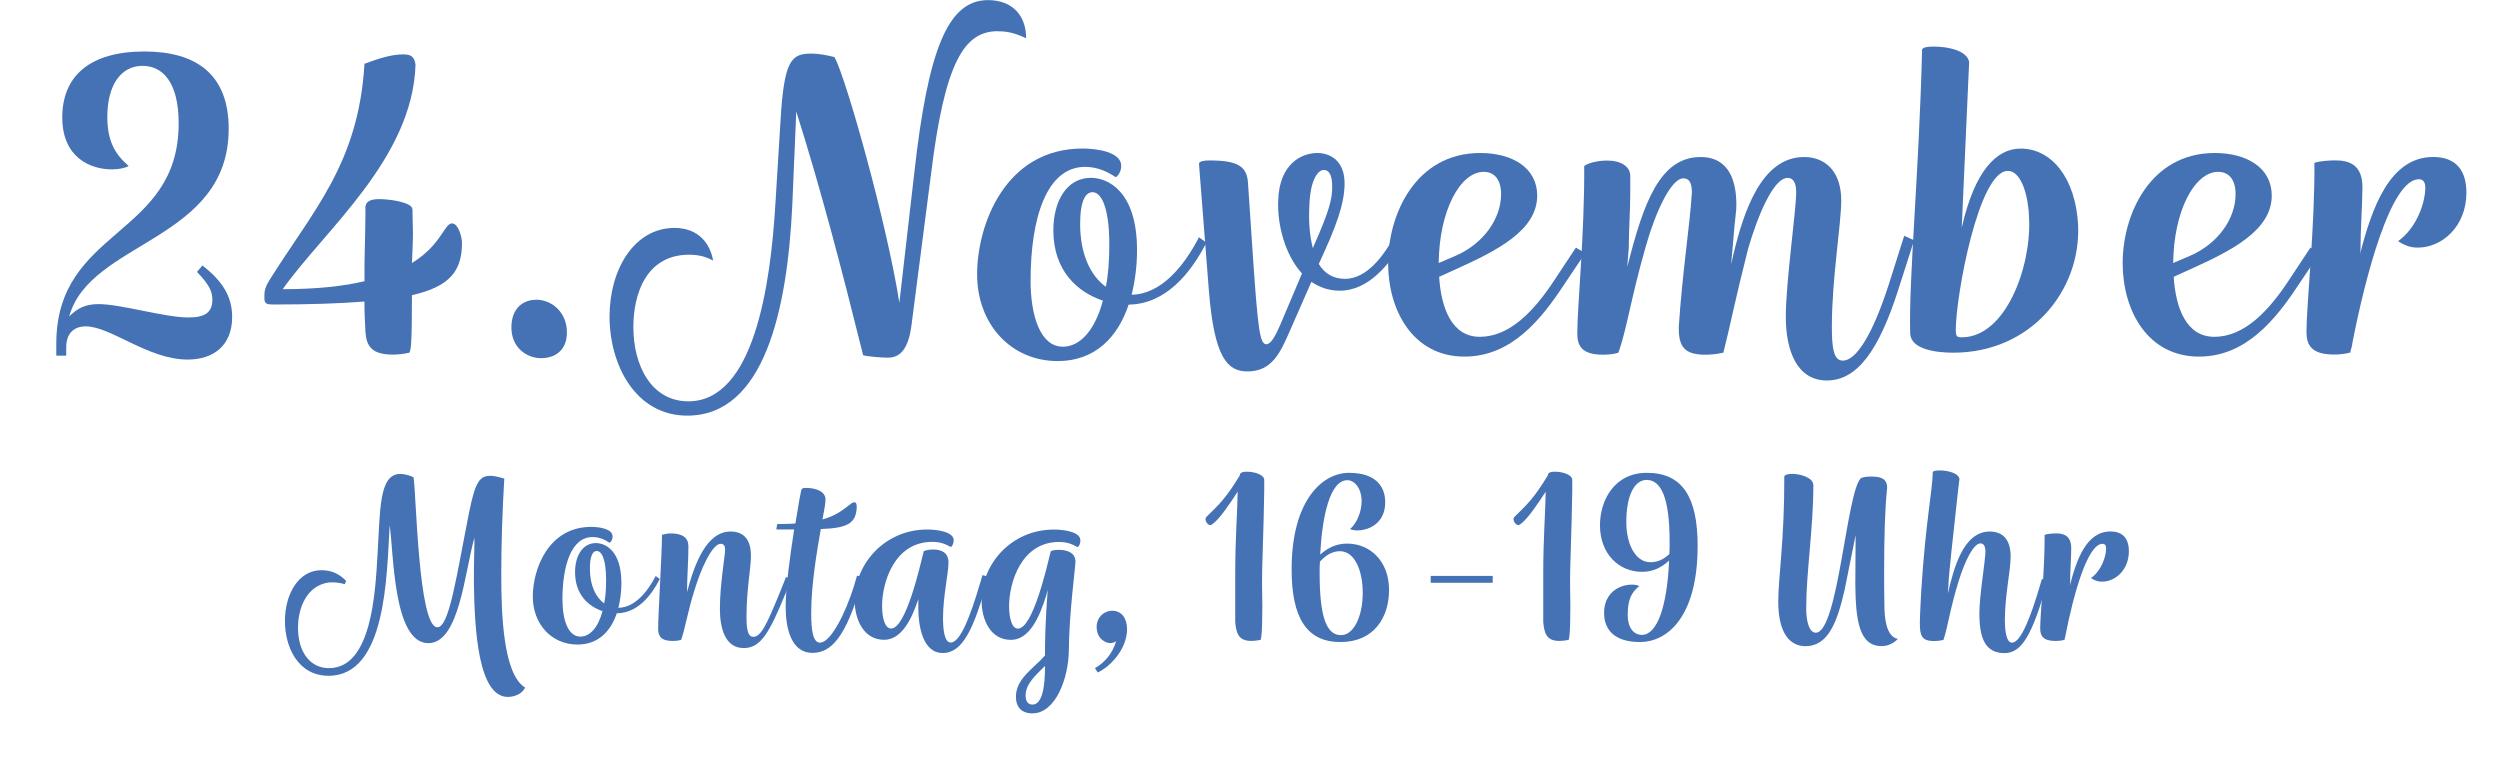 <?xml version="1.0" encoding="UTF-8"?>
<svg id="Ebene_2" data-name="Ebene 2" xmlns="http://www.w3.org/2000/svg" viewBox="0 0 447.21 138.77">
  <defs>
    <style>
      .cls-1 {
        fill: none;
      }

      .cls-2 {
        fill: #4571b5;
      }
    </style>
  </defs>
  <g id="Ebene_4" data-name="Ebene 4">
    <g>
      <path class="cls-2" d="M11.84,63.62h-1.77v-2.13c0-20.73,21.89-19.05,21.89-39.43,0-7.44-2.92-10.28-6.47-10.28-3.81,0-6.29,3.37-6.29,9.13,0,4.25,1.33,6.65,3.81,8.77-.53.35-1.68.62-3.01.62-3.63,0-8.86-1.95-8.86-9.3s4.87-11.79,14.71-11.79c9.13,0,15.06,3.99,15.06,13.82,0,20.11-24.81,20.03-28.53,33.58,1.42-1.42,2.84-2.21,5.23-2.21,4.08,0,11.78,2.39,16.13,2.39,2.92,0,4.25-.89,4.25-3.19,0-1.33-.44-2.57-2.75-4.96l.97-1.15c3.63,2.83,5.32,5.58,5.32,9.21,0,5.14-3.37,7.62-7.97,7.62-7.09,0-13.73-5.94-18.25-5.94-1.86,0-3.46,1.06-3.46,3.72v1.51Z"/>
      <path class="cls-2" d="M65.36,37.39c-.09-1.42.98-1.77,2.48-1.77,1.86,0,5.76.53,5.94,1.77l.09,4.61c0,.97-.09,3.19-.18,5.05,5.32-3.28,5.76-7.09,7.18-7.09,1.06,0,1.77,2.3,1.77,3.54,0,5.05-2.3,7.8-8.95,9.3,0,8.86-.18,9.66-.44,10.28-1.06.27-2.22.35-3.01.35-3.9,0-4.7-1.68-4.87-4.08-.09-1.77-.18-3.46-.18-5.41-4.43.35-9.75.53-16.3.53-1.06,0-1.59-.09-1.59-1.06v-.53c0-.53,0-1.33.89-2.75,7.8-12.49,15.95-20.82,17.01-38.72,2.57-.97,4.87-1.68,6.91-1.68,1.24,0,2.04.27,2.22,1.86-.53,16.84-16.39,29.68-23.75,40.14,6.11,0,10.81-.53,14.62-1.42v-3.1c.09-4.08.18-7.53.18-9.84Z"/>
      <path class="cls-2" d="M95.92,53.61c2.75,0,5.49,2.22,5.49,5.85,0,3.37-2.3,4.61-4.61,4.61-2.66,0-5.32-1.95-5.32-5.49s2.21-4.96,4.43-4.96Z"/>
      <path class="cls-2" d="M178.5,5.58c-5.94,0-9.48,5.32-11.96,25.61l-3.46,26.76c-.53,4.34-1.95,6.03-4.25,6.03-1.06,0-3.54-.18-4.43-.44-3.72-14.97-7.53-29.6-11.96-43.6l-.71,16.75c-.89,18.87-5.05,37.66-18.78,37.66-9.3,0-13.91-9.13-13.91-17.72s4.52-15.86,11.61-15.86c4.52,0,6.47,3.1,6.91,5.85-1.51-.89-3.19-1.06-4.25-1.06-7.71,0-10.01,7-10.01,12.94,0,7,3.28,13.29,9.83,13.29,11.7,0,14.71-20.56,15.59-35.53l.89-14.44c.62-11.08,1.95-12.23,5.49-12.23,1.59,0,3.1.35,4.17.62,2.13,3.81,9.48,30.21,11.61,43.95l2.66-23.13c2.48-22.24,6.03-31.01,13.2-31.01,4.52,0,6.82,2.92,6.82,6.82-2.3-1.06-3.54-1.24-5.05-1.24Z"/>
      <path class="cls-2" d="M184.35,50.15c0,6.38,1.77,11.87,5.76,11.87,3.1,0,5.76-2.92,7.18-8.24-4.52-1.51-8.86-5.32-8.86-12.58,0-5.23,2.39-9.39,6.73-9.39,3.01,0,8.24,2.39,8.24,12.94,0,2.75-.35,5.49-.97,7.97,5.32-.09,9.39-5.14,12.05-10.28l1.33.97c-2.83,5.49-7.27,10.99-13.91,11.08-1.95,5.85-6.03,10.1-12.67,10.1-8.51,0-14.44-6.73-14.44-15.51s4.96-22.51,18.87-22.51c2.57,0,6.91.62,6.91,3.1,0,.89-.44,1.68-.97,2.04-1.42-.97-3.28-1.86-5.49-1.86-6.91,0-9.75,9.21-9.75,20.29ZM197.82,51.3c.44-2.21.62-4.7.62-7.53,0-6.91-1.51-9.39-3.01-9.39-1.15,0-2.21,1.33-2.21,5.67,0,5.41,1.86,9.3,4.61,11.25Z"/>
      <path class="cls-2" d="M232.9,48.91c-3.01-3.28-4.43-8.68-4.25-13.03.18-6.56,4.16-8.51,7-8.51,2.04,0,5.05,1.15,4.87,5.85-.09,2.04-.44,4.87-3.72,12.05l-.89,1.95c1.06,1.77,2.66,2.66,4.7,2.66,3.9,0,7-4.17,8.95-7.89l1.51,1.06c-2.48,4.17-6.2,8.95-11.43,8.95-1.95,0-3.63-.62-5.05-1.59l-3.81,8.68c-1.77,4.08-3.28,7.35-7.62,7.35-3.63,0-5.94-2.48-6.91-14.44l-1.77-22.68c0-.53,1.06-.62,1.95-.62,5.14,0,6.65,1.15,6.82,4.08l.89,13.29c.89,12.94,1.24,15.51,2.39,15.51.8,0,1.59-1.42,2.48-3.46l3.9-9.21ZM234.85,44.39l.18-.44c2.75-6.2,3.28-8.33,3.28-10.54s-.62-3.01-1.51-3.01-2.39,1.42-2.57,6.29c-.18,3.1.09,5.67.62,7.71Z"/>
      <path class="cls-2" d="M257.44,49.53c.35,5.49,2.21,10.72,7.27,10.72,5.32,0,9.66-4.52,13.38-10.19l3.81-5.76,1.68.97-3.81,5.67c-4.08,6.2-9.39,12.85-17.81,12.85-9.13,0-13.65-8.15-13.65-16.75s4.87-19.67,16.48-19.67c5.76,0,10.19,2.66,10.19,7.62,0,6.29-7.35,9.92-14.62,13.2l-2.92,1.33ZM257.36,47.05l3.1-1.33c4.87-2.13,8.06-6.56,8.06-10.99,0-2.66-1.24-3.99-3.1-3.99-4.25,0-7.97,7-8.06,16.3Z"/>
      <path class="cls-2" d="M302.63,35c.09-1.59-.09-3.1-1.51-3.1-2.21,0-5.05,6.2-6.73,12.23-2.66,9.3-3.28,14.27-4.79,18.7-.09.09-.09.18-.09.27-.89.27-1.86.35-2.75.35-3.81,0-4.61-1.59-4.61-3.81,0-4.7,1.33-18.16,1.24-29.95.71-.53,2.39-.97,4.16-.97,2.39,0,4.08,1.06,4.08,2.75v3.01c0,3.28-.27,6.73-.27,9.92l-.27,3.28.09-.27c2.84-11.17,5.76-19.32,13.03-19.32,5.23,0,6.56,4.52,6.38,9.3-.18,1.42-.44,4.25-.89,9.66v.18l.35-1.6c1.86-7.8,5.05-17.54,12.67-17.54,3.81,0,6.65,2.57,6.65,7.8,0,4.08-1.68,14-1.68,22.51,0,3.72.27,6.11,1.95,6.11,2.48,0,5.41-4.87,8.24-13.65l2.75-8.68,1.77.8-2.75,8.6c-3.54,11.16-7.44,16.48-12.85,16.48s-7.35-5.41-7.35-11.43,1.86-19.05,1.86-22.24c0-1.68-.53-2.57-1.51-2.57-2.66,0-5.49,7.18-7.09,12.67-2.39,9.39-3.1,13.38-4.43,18.61h-.09c-1.06.27-2.39.35-3.19.35-3.9,0-4.7-1.68-4.7-4.87.62-9.66,2.04-18.79,2.3-23.57Z"/>
      <path class="cls-2" d="M341.7,59.63c-.27-9.83,1.59-28.62,2.13-50.77.18-.44,1.15-.53,2.04-.53,2.84,0,6.03.8,6.38,2.75l-1.33,29.68c2.3-10.19,6.2-14.18,10.54-14.18,5.58,0,9.83,5.32,10.28,13.65.53,11.7-8.42,22.86-22.33,22.86-3.19,0-7.62-.62-7.71-3.46ZM349.86,59.01c0,1.15.18,1.33,1.06,1.33,7.89,0,12.49-12.67,12.05-21.35-.09-3.54-1.24-8.42-3.81-8.42-5.23,0-9.3,22.42-9.3,28.44Z"/>
      <path class="cls-2" d="M388.84,49.53c.35,5.49,2.21,10.72,7.27,10.72,5.32,0,9.66-4.52,13.38-10.19l3.81-5.76,1.68.97-3.81,5.67c-4.08,6.2-9.39,12.85-17.81,12.85-9.13,0-13.65-8.15-13.65-16.75s4.87-19.67,16.48-19.67c5.76,0,10.19,2.66,10.19,7.62,0,6.29-7.35,9.92-14.62,13.2l-2.92,1.33ZM388.75,47.05l3.1-1.33c4.87-2.13,8.06-6.56,8.06-10.99,0-2.66-1.24-3.99-3.1-3.99-4.25,0-7.97,7-8.06,16.3Z"/>
      <path class="cls-2" d="M422.15,45.54c2.13-8.33,5.32-17.46,13.11-17.46,3.46,0,5.94,1.77,5.94,6.38,0,6.03-4.34,9.83-8.68,9.83-1.33,0-2.3-.35-3.54-1.15,3.46-2.48,4.87-7.09,4.87-9.57,0-1.15-.53-1.51-1.15-1.51-5.05,0-9.57,17.46-11.87,29.15-.09.8-.27,1.24-.35,1.51v.35h-.09c-.97.27-1.95.35-2.84.35-4.08,0-4.96-1.68-4.96-4.08,0-4.7,1.51-18.79,1.42-30.21,1.06-.35,2.83-.44,3.72-.44,2.3,0,4.87.62,4.87,4.79,0,2.83-.35,7.71-.35,11.34,0,.27-.09.53-.09.71Z"/>
    </g>
    <g>
      <path class="cls-2" d="M61.66,104.5c-.93-.29-1.96-.39-2.95-.29-3.78.59-5.4,4.42-5.4,8.1,0,4.32,2.16,7.21,5.54,7.21,7.66,0,8.29-13.59,8.69-20.41.49-7.75.2-14.33,4.07-14.33.74,0,1.62.25,2.36.59.49,2.5.83,26.84,4.27,26.84,2.16,0,3.44-9.37,5.69-20.61,1.13-5.69,2.01-6.48,3.83-6.48.88,0,2.06.39,2.45.49-.34,5.79-.54,11.63-.54,17.22,0,6.97.34,17.81,4.27,20.17-.59,1.23-2.06,1.67-3.09,1.67-5.25,0-5.99-11.78-6.08-20.76,0-3.97.1-5.3.1-7.75-1.77,6.28-2.7,18.89-8.24,18.89-6.28,0-6.18-15.9-6.92-21.1-.54,9.03-.59,26.94-10.94,26.94-5.4,0-7.8-5.05-7.8-9.81s2.4-9.08,6.53-9.08c2.11,0,3.39.88,4.42,1.91l-.25.59Z"/>
      <path class="cls-2" d="M100.62,107.3c0,3.53.98,6.58,3.19,6.58,1.72,0,3.19-1.62,3.97-4.56-2.5-.83-4.91-2.94-4.91-6.97,0-2.89,1.33-5.2,3.73-5.2,1.67,0,4.56,1.32,4.56,7.16,0,1.52-.2,3.04-.54,4.42,2.94-.05,5.2-2.85,6.67-5.69l.74.54c-1.57,3.04-4.02,6.09-7.7,6.13-1.08,3.24-3.34,5.59-7.02,5.59-4.71,0-8-3.73-8-8.59s2.75-12.46,10.45-12.46c1.42,0,3.83.34,3.83,1.72,0,.49-.25.93-.54,1.13-.79-.54-1.82-1.03-3.04-1.03-3.83,0-5.4,5.1-5.4,11.24ZM108.08,107.93c.25-1.23.34-2.6.34-4.17,0-3.83-.83-5.2-1.67-5.2-.64,0-1.23.74-1.23,3.14,0,2.99,1.03,5.15,2.55,6.23Z"/>
      <path class="cls-2" d="M123.15,97.63c0,2.65-.25,5.64-.25,8.29,1.33-5.05,3.48-10.84,7.8-10.84,2.31,0,3.63,1.42,3.63,4.32,0,2.31-.79,5.99-.79,10.84,0,2.11.15,3.68,1.23,3.68,1.33,0,2.36-2.11,4.76-8l1.08-2.7.98.39-1.13,2.7c-2.75,6.62-4.27,9.62-7.41,9.62-3.39,0-4.27-3.63-4.27-7.02,0-4.47.93-9.47.93-10.55,0-.74-.25-1.08-.79-1.08-1.52,0-3.58,4.52-4.76,8.54-.98,2.99-1.67,6.87-2.31,8.64-.54.15-1.03.2-1.47.2-2.11,0-2.65-.83-2.65-2.21,0-2.31.69-13.64.69-16.78.34-.1,1.03-.25,1.52-.25,1.13,0,3.19.2,3.19,2.21Z"/>
      <path class="cls-2" d="M139.04,93.75c1.18,0,2.26-.05,3.24-.1.49-3.04.93-5.5,1.08-6.08.2-.29.44-.29.83-.29,1.67,0,3.48.59,3.48,2.06,0,.59-.2,1.87-.54,3.58,2.36-.64,3.63-1.67,5.2-2.89.79-.49.93.1.93.64-.1,3.09-1.82,3.78-6.43,3.97-.74,4.22-1.72,10.01-1.72,15.02,0,3.39.39,5.3,1.57,5.3,1.87,0,4.47-5,6.08-10.11l.54-1.86,1.13.2-.54,1.87c-2.6,8.69-5.1,11.73-8.54,11.73-3.88,0-4.81-4.51-4.81-8.29,0-3.29.79-9.08,1.52-13.79h-3.19l.15-.93Z"/>
      <path class="cls-2" d="M175.26,104.55l.49-1.67,1.08.29-.44,1.57c-2.21,7.46-4.07,12.07-7.75,12.07s-4.37-5.01-4.37-8.2v-1.42c-1.18,3.58-2.99,7.26-6.13,7.26-3.58,0-5.25-3.53-5.25-7.07,0-6.43,5.3-12.66,13-12.66,1.67,0,4.71.39,4.71,1.91,0,.64-.25,1.03-.49,1.23-.98-.54-1.91-.93-3.34-.93-6.82,0-8.98,7.31-8.98,11.48,0,1.96.44,4.02,1.62,4.02,2.65,0,5.15-11.09,5.84-13.84.54-.2.98-.29,1.72-.29,1.33,0,2.7.49,2.7,2.31,0,1.96-.98,6.08-.98,9.96,0,1.82.2,4.37,1.37,4.37,1.77,0,3.58-4.96,5.2-10.4Z"/>
      <path class="cls-2" d="M193.27,96.65c0,.64-.25,1.03-.49,1.23-.98-.54-1.87-.93-3.34-.93-6.77,0-8.93,7.31-8.93,11.48,0,1.96.44,4.02,1.57,4.02,2.7,0,5.2-11.09,5.89-13.84.34-.2.88-.25,1.42-.25,1.57,0,2.99.54,2.99,2.11,0,1.08-1.13,9.08-1.18,15.85-.05,4.91-2.31,11.29-6.53,11.29-2.11,0-2.94-1.33-2.94-2.94,0-3.29,3.09-5.01,5.2-7.41,0-2.75.05-5.94.49-11.73-.15.54-.25.88-.25.93-1.18,3.83-2.99,8-6.33,8-3.63,0-5.25-3.53-5.25-7.07,0-6.43,5.25-12.66,12.96-12.66,1.72,0,4.71.39,4.71,1.91ZM184.68,126.04c1.82,0,2.26-3.34,2.26-6.92-1.62,1.62-3.48,3.19-3.48,5.3,0,1.08.49,1.62,1.23,1.62Z"/>
      <path class="cls-2" d="M199.01,109.26c1.57,0,2.6,1.28,2.6,3.29,0,3.48-2.9,6.67-5.25,7.75l-.49-.79c1.67-.93,3.14-2.55,3.78-4.81-.34.25-.74.34-1.03.34-.93,0-2.45-.83-2.45-2.9,0-1.67,1.28-2.89,2.85-2.89Z"/>
      <path class="cls-2" d="M221.88,84.67c.39-.25.59-.29,1.23-.29.98,0,2.94.39,3.04,1.42v2.06c-.1,7.02-.44,14.48-.39,16.24,0,1.72.05,3.09.05,4.27,0,5.1-.2,5.74-.29,6.08-.64.15-1.28.2-1.67.2-2.26,0-2.7-1.28-2.89-3.39v-8.34c0-6.97.39-11.09.44-14.97-1.33,2.06-3.19,4.81-4.37,5.69-.29.25-.49.34-.74.25-.44-.2-.93-1.03-.44-1.47,2.4-2.31,3.58-3.53,5.89-7.31l.15-.44Z"/>
      <path class="cls-2" d="M236.16,99.2c1.42-1.23,2.9-1.96,4.81-1.96,4.12,0,7.51,3.14,7.51,8.29,0,4.86-2.65,9.32-8.69,9.32s-8.74-4.32-8.74-13c0-12.42,5.55-17.27,10.26-17.27s6.48,2.36,6.48,5.25c0,4.96-4.96,5.5-6.28,4.81,1.23-1.08,2.06-3.14,2.06-4.96,0-2.36-1.28-3.78-2.55-3.78-3.14,0-4.51,6.53-4.86,13.3ZM236.11,100.47c-.05.69-.05,1.37-.05,2.06,0,8,1.28,11.09,3.83,11.09,2.26,0,3.88-3.34,3.88-7.56,0-3.97-1.42-7.46-4.07-7.46-1.37,0-2.5.69-3.58,1.87Z"/>
      <path class="cls-2" d="M255.93,104.25v-1.23h11.09v1.23h-11.09Z"/>
      <path class="cls-2" d="M276.98,84.67c.39-.25.59-.29,1.23-.29.98,0,2.94.39,3.04,1.42v2.06c-.1,7.02-.44,14.48-.39,16.24,0,1.72.05,3.09.05,4.27,0,5.1-.2,5.74-.29,6.08-.64.15-1.28.2-1.67.2-2.26,0-2.7-1.28-2.89-3.39v-8.34c0-6.97.39-11.09.44-14.97-1.33,2.06-3.19,4.81-4.37,5.69-.29.25-.49.34-.74.25-.44-.2-.93-1.03-.44-1.47,2.4-2.31,3.58-3.53,5.89-7.31l.15-.44Z"/>
      <path class="cls-2" d="M298.58,100.28c-1.42,1.28-2.89,2.01-4.86,2.01-4.12,0-7.51-3.19-7.51-8.34,0-4.42,2.55-9.37,8.39-9.37,6.38,0,9.08,4.37,9.08,13.05,0,12.96-5.59,17.22-10.3,17.22s-6.43-2.31-6.43-5.2c0-4.96,4.96-5.55,6.28-4.81-1.28,1.08-2.06,2.21-2.06,5.15,0,2.26,1.03,3.58,2.55,3.58,2.7,0,4.51-5.05,4.86-13.3ZM298.62,99.1c.05-.69.05-1.42.05-2.16,0-8-1.57-11.09-4.12-11.09-2.06,0-3.63,2.55-3.63,7.56,0,3.83,1.57,7.16,4.32,7.16,1.28,0,2.36-.49,3.39-1.47Z"/>
      <path class="cls-2" d="M331.89,104.2l.05-8.49-1.96,9.77c-1.38,6.08-3.04,10.11-7.02,10.11-2.6,0-4.86-2.06-4.86-8,0-4.22,1.13-11.14,1.08-22.38.15-.34.83-.44,1.42-.44,1.32,0,3.78.59,3.78,2.06,0,7.61-1.28,15.56-1.28,21.98,0,1.96.39,4.37,1.72,4.37,4.02,0,5.5-25.42,8.1-27.68.74-.25,1.42-.25,1.96-.25,2.16,0,2.7.83,2.7,2.01-.39,3.53-.54,8.93-.54,14.92,0,1.96,0,3.97.05,5.99,0,2.01.2,5.69,2.4,6.13-.83.83-1.82,1.28-2.9,1.28-4.02,0-4.66-4.56-4.71-11.38Z"/>
      <path class="cls-2" d="M348.43,106.22c1.08-4.66,2.8-11.14,7.51-11.14,2.26,0,3.73,1.37,3.73,4.47,0,2.6-1.03,6.92-1.03,11.34,0,2.26.34,4.07,1.28,4.07,1.62,0,3.48-5,5.05-10.4l.29-.98,1.13.15-.34,1.03c-2.45,8.44-4.27,12.07-7.46,12.07-3.44,0-4.51-2.6-4.51-7.12,0-3.24,1.08-9.42,1.08-11.04,0-.83-.25-1.47-.88-1.47-1.28,0-2.85,3.29-3.93,6.82-1.52,4.86-1.91,8.15-2.7,10.45-.64.15-1.23.2-1.67.2-2.31,0-2.55-1.03-2.55-3.34,0-1.08.2-4.56.25-5.69.79-12.37,2.01-17.86,2.06-21.2.15-.25.69-.29,1.33-.29,1.28,0,3.39.49,3.44,1.57l-.25,2.06c-.79,7.46-1.72,15.21-1.72,17.08-.05.49-.1.93-.1,1.37Z"/>
      <path class="cls-2" d="M370.27,104.74c1.18-4.61,2.94-9.67,7.26-9.67,1.91,0,3.29.98,3.29,3.53,0,3.34-2.4,5.45-4.81,5.45-.74,0-1.28-.2-1.96-.64,1.91-1.37,2.7-3.93,2.7-5.3,0-.64-.29-.83-.64-.83-2.8,0-5.3,9.67-6.58,16.15-.05.44-.15.69-.2.83v.2h-.05c-.54.15-1.08.2-1.57.2-2.26,0-2.75-.93-2.75-2.26,0-2.6.83-10.4.79-16.73.59-.2,1.57-.25,2.06-.25,1.28,0,2.7.34,2.7,2.65,0,1.57-.2,4.27-.2,6.28,0,.15-.05.29-.05.39Z"/>
    </g>
    <rect class="cls-1" width="447.21" height="138.77"/>
  </g>
</svg>